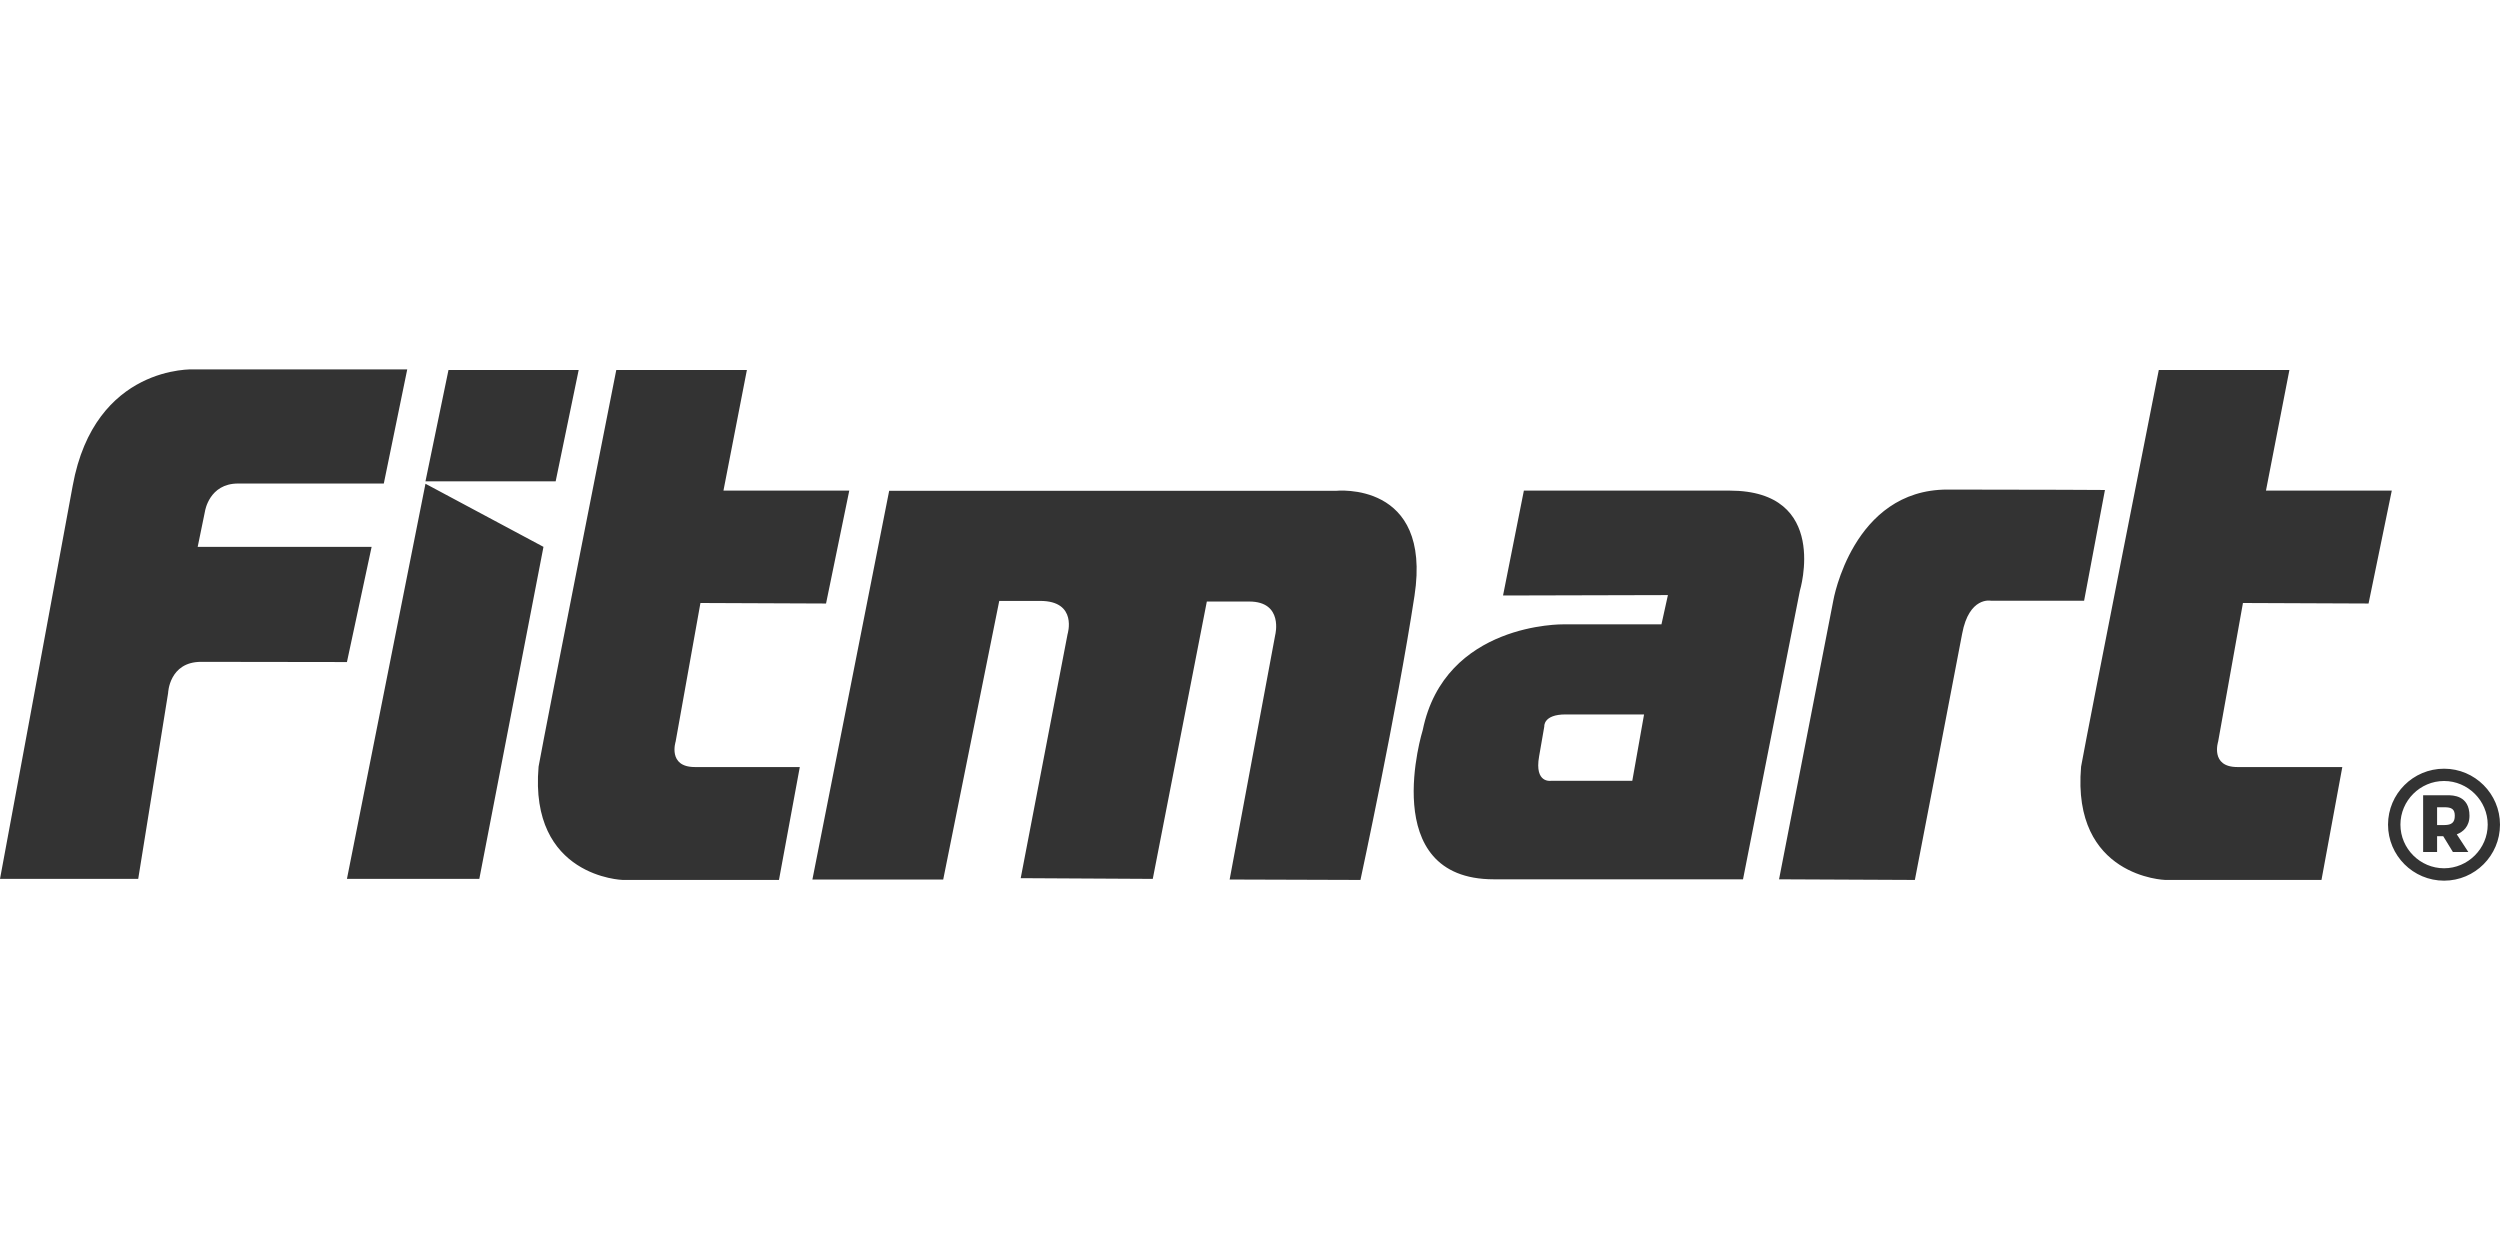 <?xml version="1.0"?>
<svg xmlns="http://www.w3.org/2000/svg" viewBox="0 -23.263 157.46 78.73"><g transform="translate(0 .002) scale(.656)"><style>.prefix__st0{fill:#333}</style><g id="prefix__XMLID_00000121280492575604138190000009421456146751781797_"><path d="M233.99 43.75h.7c.71 0 1-.26 1-.89s-.29-.82-1-.82h-.7zm0 1.07v1.52h-1.34v-5.45h2.38c.44 0 2.07 0 2.07 1.97 0 1.04-.63 1.56-1.22 1.78l1.11 1.7h-1.48l-.93-1.52z" class="prefix__st0"/><path d="M229.28 43.71c0-2.96 2.41-5.37 5.38-5.37 2.96 0 5.37 2.41 5.37 5.37 0 2.97-2.41 5.38-5.37 5.38-2.97 0-5.38-2.41-5.38-5.38zm5.38-4.19c-2.3 0-4.19 1.89-4.19 4.19s1.89 4.19 4.19 4.19c2.29 0 4.19-1.89 4.19-4.19s-1.9-4.19-4.19-4.19zm-5.02-27.88-2.23 10.84-12.06-.05-2.38 13.3s-.79 2.45 1.84 2.45h10.08l-2 10.84h-15s-9-.25-8.08-10.88c.71-3.96 7.46-38.08 7.46-38.08h12.54l-2.25 11.58zm-27.54-.06-2 10.63h-8.96s-2.08-.42-2.75 3.17c-.67 3.58-4.54 23.64-4.54 23.64l-13.04-.06 5.21-26.77s1.84-10.65 10.95-10.65c9.12 0 15.13.04 15.13.04zm-36.04.06c9.67 0 6.75 9.61 6.75 9.61l-5.46 27.71h-23.92c-11.29 0-6.83-14.33-6.83-14.33 2.12-10.34 13.5-10.15 13.5-10.15h9.42l.62-2.81-15.83.04 2-10.07h19.75zm-9.34 27.86 1.13-6.37h-7.54c-2.16 0-2.04 1.16-2.04 1.16s-.05.25-.5 2.88c-.46 2.62 1.16 2.33 1.16 2.33zm-28.47-27.84s9.25-1 7.56 10.07c-1.69 11.06-5.19 27.29-5.19 27.29l-12.56-.04 4.38-23.5s.81-3.19-2.5-3.19h-4.07l-5.19 26.63L98 48.85l4.5-23.43s1-3.19-2.63-3.19h-3.93l-5.38 26.75H78l7.37-37.32zm-46.71-.02-2.23 10.84-12.06-.05-2.38 13.3s-.79 2.45 1.84 2.45h10.08l-2 10.84h-15s-9-.25-8.08-10.88C52.42 34.18 59.17.06 59.17.06h12.54l-2.25 11.58zM55.56.06l-2.21 10.69h-12.5L43.06.06zm-3.38 16.98-6.16 31.88H33.31l7.54-37.94zM39.1 0l-2.25 10.96h-14c-2.78 0-3.17 2.67-3.17 2.67l-.7 3.41h16.7L33.31 28.1s-10.92-.02-14-.02-3.17 3-3.17 3l-2.87 17.84H0s4.85-26.13 6.98-37.75C9.1-.46 18.6 0 18.6 0z" class="prefix__st0"/></g></g></svg>
